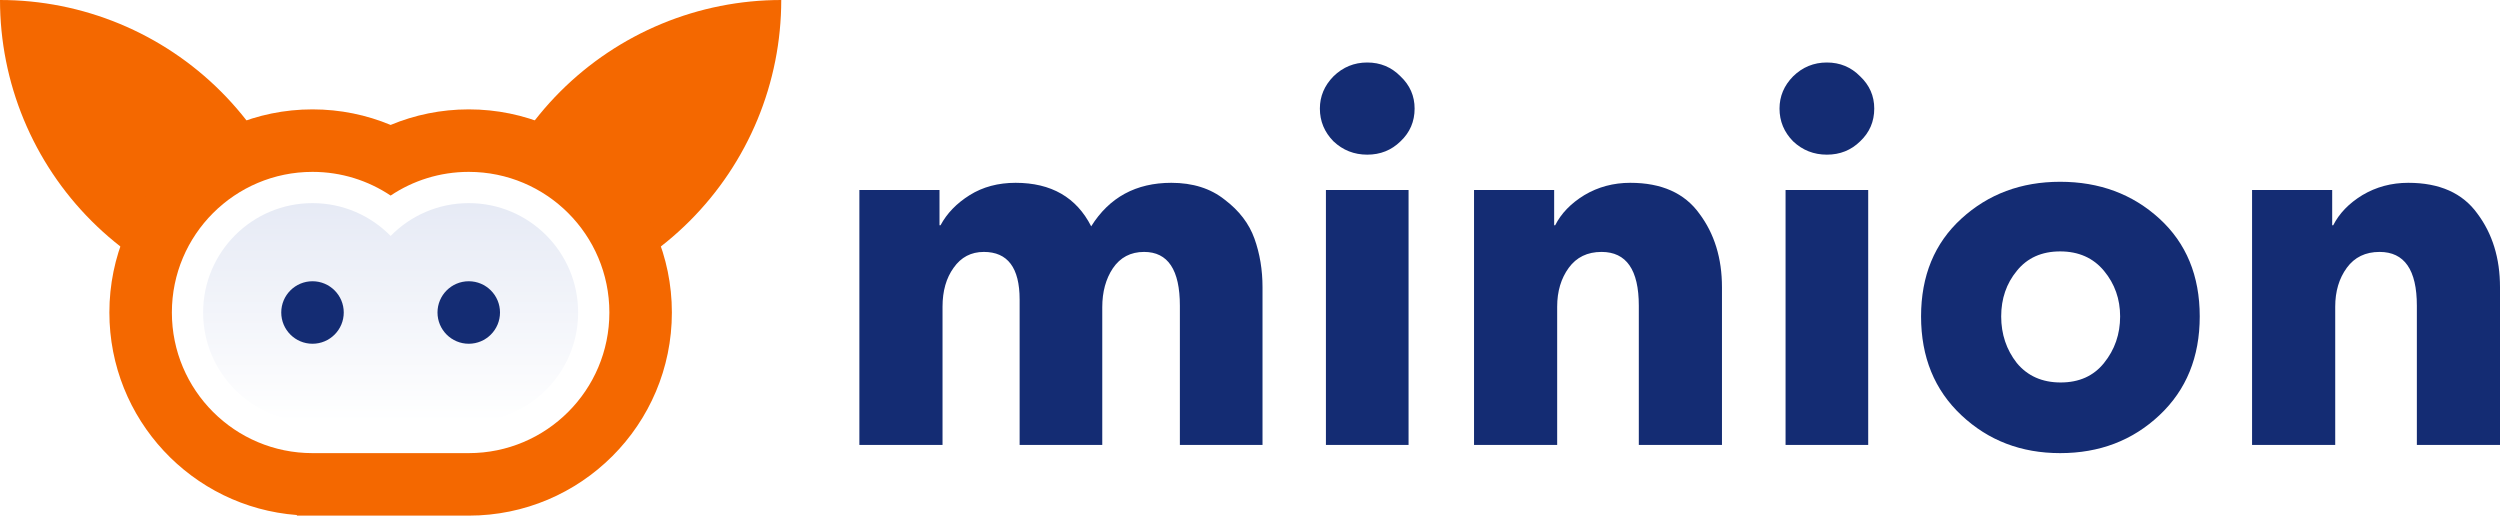 <svg xmlns:xlink="http://www.w3.org/1999/xlink" xmlns="http://www.w3.org/2000/svg" width="160" height="33" viewBox="0 0 160 33" fill="none"><path d="M18.478 12.346C19.483 14.773 20 17.374 20 20C17.374 20 14.773 19.483 12.346 18.478C9.92 17.473 7.715 15.999 5.858 14.142C4.001 12.285 2.527 10.08 1.522 7.654C0.517 5.227 0 2.626 0 0C2.626 0 5.227 0.517 7.654 1.522C10.08 2.527 12.285 4.001 14.142 5.858C15.999 7.715 17.473 9.92 18.478 12.346Z" fill="#F46800"></path><path d="M31.522 12.346C30.517 14.773 30 17.374 30 20C32.626 20 35.227 19.483 37.654 18.478C40.08 17.473 42.285 15.999 44.142 14.142C45.999 12.285 47.473 10.08 48.478 7.654C49.483 5.227 50 2.626 50 0C47.374 0 44.773 0.517 42.346 1.522C39.92 2.527 37.715 4.001 35.858 5.858C34.001 7.715 32.527 9.92 31.522 12.346Z" fill="#F46800"></path><path d="M40 20C40 25.523 35.523 30 30 30H20C14.477 30 10 25.523 10 20C10 14.477 14.477 10 20 10C21.821 10 23.529 10.487 25 11.338C26.471 10.487 28.179 10 30 10C35.523 10 40 14.477 40 20Z" fill="url(&quot;#paint0_linear_4403_6116&quot;)"></path><path d="M43 20C43 27.18 37.18 33 30 33H19V32.962C12.288 32.452 7 26.843 7 20C7 12.82 12.82 7 20 7C21.772 7 23.461 7.354 25 7.996C26.539 7.354 28.228 7 30 7C37.18 7 43 12.82 43 20Z" fill="#F46800"></path><path fill-rule="evenodd" clip-rule="evenodd" d="M30 29H20C15.029 29 11 24.971 11 20C11 15.029 15.029 11 20 11C21.849 11 23.57 11.559 25 12.516C26.43 11.559 28.151 11 30 11C34.971 11 39 15.029 39 20C39 24.971 34.971 29 30 29Z" fill="#FFFFFF"></path><path d="M30 27H20C16.134 27 13 23.866 13 20C13 16.134 16.134 13 20 13C21.959 13 23.73 13.805 25 15.101C26.27 13.805 28.041 13 30 13C33.866 13 37 16.134 37 20C37 23.866 33.866 27 30 27Z" fill="url(&quot;#paint1_linear_4403_6116&quot;)"></path><circle r="2" transform="matrix(-1 0 0 1 20 20)" fill="#142C73"></circle><circle r="2" transform="matrix(-1 0 0 1 30 20)" fill="#142C73"></circle><path d="M80.801 28.476H75.512V19.564C75.512 17.27 74.749 16.123 73.222 16.123C72.362 16.123 71.695 16.473 71.222 17.172C70.771 17.849 70.545 18.679 70.545 19.662V28.476H65.256V19.17C65.256 17.139 64.493 16.123 62.966 16.123C62.149 16.123 61.504 16.462 61.031 17.139C60.558 17.794 60.322 18.624 60.322 19.629V28.476H55V12.159H60.128V14.419H60.193C60.601 13.655 61.224 13.011 62.063 12.486C62.902 11.962 63.88 11.7 64.998 11.7C67.277 11.7 68.89 12.628 69.836 14.485C70.997 12.628 72.706 11.7 74.964 11.7C76.34 11.7 77.479 12.06 78.382 12.781C79.307 13.48 79.941 14.31 80.285 15.271C80.629 16.232 80.801 17.27 80.801 18.384V28.476Z" fill="#142C73"></path><path d="M90.535 6.949C90.535 7.779 90.234 8.478 89.632 9.046C89.052 9.614 88.342 9.898 87.504 9.898C86.665 9.898 85.945 9.614 85.343 9.046C84.763 8.456 84.472 7.757 84.472 6.949C84.472 6.163 84.763 5.474 85.343 4.885C85.945 4.295 86.665 4 87.504 4C88.342 4 89.052 4.295 89.632 4.885C90.234 5.453 90.535 6.141 90.535 6.949ZM90.148 28.476H84.859V12.159H90.148V28.476Z" fill="#142C73"></path><path d="M110.206 28.476H104.884V19.564C104.884 17.27 104.089 16.123 102.498 16.123C101.594 16.123 100.896 16.462 100.401 17.139C99.907 17.816 99.659 18.646 99.659 19.629V28.476H94.338V12.159H99.466V14.419H99.53C99.917 13.655 100.541 13.011 101.401 12.486C102.282 11.962 103.261 11.7 104.336 11.7C106.335 11.7 107.808 12.355 108.754 13.666C109.722 14.955 110.206 16.527 110.206 18.384V28.476Z" fill="#142C73"></path><path d="M119.952 6.949C119.952 7.779 119.651 8.478 119.049 9.046C118.469 9.614 117.759 9.898 116.921 9.898C116.082 9.898 115.362 9.614 114.76 9.046C114.179 8.456 113.889 7.757 113.889 6.949C113.889 6.163 114.179 5.474 114.76 4.885C115.362 4.295 116.082 4 116.921 4C117.759 4 118.469 4.295 119.049 4.885C119.651 5.453 119.952 6.141 119.952 6.949ZM119.565 28.476H114.276V12.159H119.565V28.476Z" fill="#142C73"></path><path d="M138.203 13.993C139.923 15.566 140.783 17.652 140.783 20.252C140.783 22.851 139.923 24.959 138.203 26.575C136.483 28.192 134.365 29 131.85 29C129.356 29 127.249 28.192 125.529 26.575C123.808 24.959 122.948 22.851 122.948 20.252C122.948 17.652 123.808 15.566 125.529 13.993C127.249 12.421 129.356 11.634 131.85 11.634C134.365 11.634 136.483 12.421 138.203 13.993ZM135.688 20.252C135.688 19.138 135.344 18.166 134.656 17.335C133.968 16.506 133.032 16.09 131.85 16.09C130.667 16.09 129.743 16.506 129.076 17.335C128.41 18.144 128.076 19.116 128.076 20.252C128.076 21.387 128.41 22.381 129.076 23.233C129.764 24.063 130.7 24.478 131.882 24.478C133.065 24.478 133.989 24.063 134.656 23.233C135.344 22.381 135.688 21.387 135.688 20.252Z" fill="#142C73"></path><path d="M160 28.476H154.679V19.564C154.679 17.27 153.883 16.123 152.292 16.123C151.389 16.123 150.69 16.462 150.196 17.139C149.701 17.816 149.454 18.646 149.454 19.629V28.476H144.132V12.159H149.26V14.419H149.325C149.712 13.655 150.335 13.011 151.195 12.486C152.077 11.962 153.055 11.7 154.13 11.7C156.13 11.7 157.603 12.355 158.549 13.666C159.516 14.955 160 16.527 160 18.384V28.476Z" fill="#142C73"></path><defs><linearGradient id="paint0_linear_4403_6116" x1="26.25" y1="-5.556" x2="26.25" y2="38.889" gradientUnits="userSpaceOnUse"><stop stop-color="#FF8C1A"></stop><stop offset="1" stop-color="#FFD701"></stop></linearGradient><linearGradient id="paint1_linear_4403_6116" x1="25" y1="13" x2="25" y2="27" gradientUnits="userSpaceOnUse"><stop stop-color="#E6EAF5"></stop><stop offset="1" stop-color="white"></stop></linearGradient><linearGradient id="paint0_linear_4403_6116" x1="26.25" y1="-5.556" x2="26.25" y2="38.889" gradientUnits="userSpaceOnUse"><stop stop-color="#FF8C1A"></stop><stop offset="1" stop-color="#FFD701"></stop></linearGradient><linearGradient id="paint1_linear_4403_6116" x1="25" y1="13" x2="25" y2="27" gradientUnits="userSpaceOnUse"><stop stop-color="#E6EAF5"></stop><stop offset="1" stop-color="white"></stop></linearGradient></defs></svg>